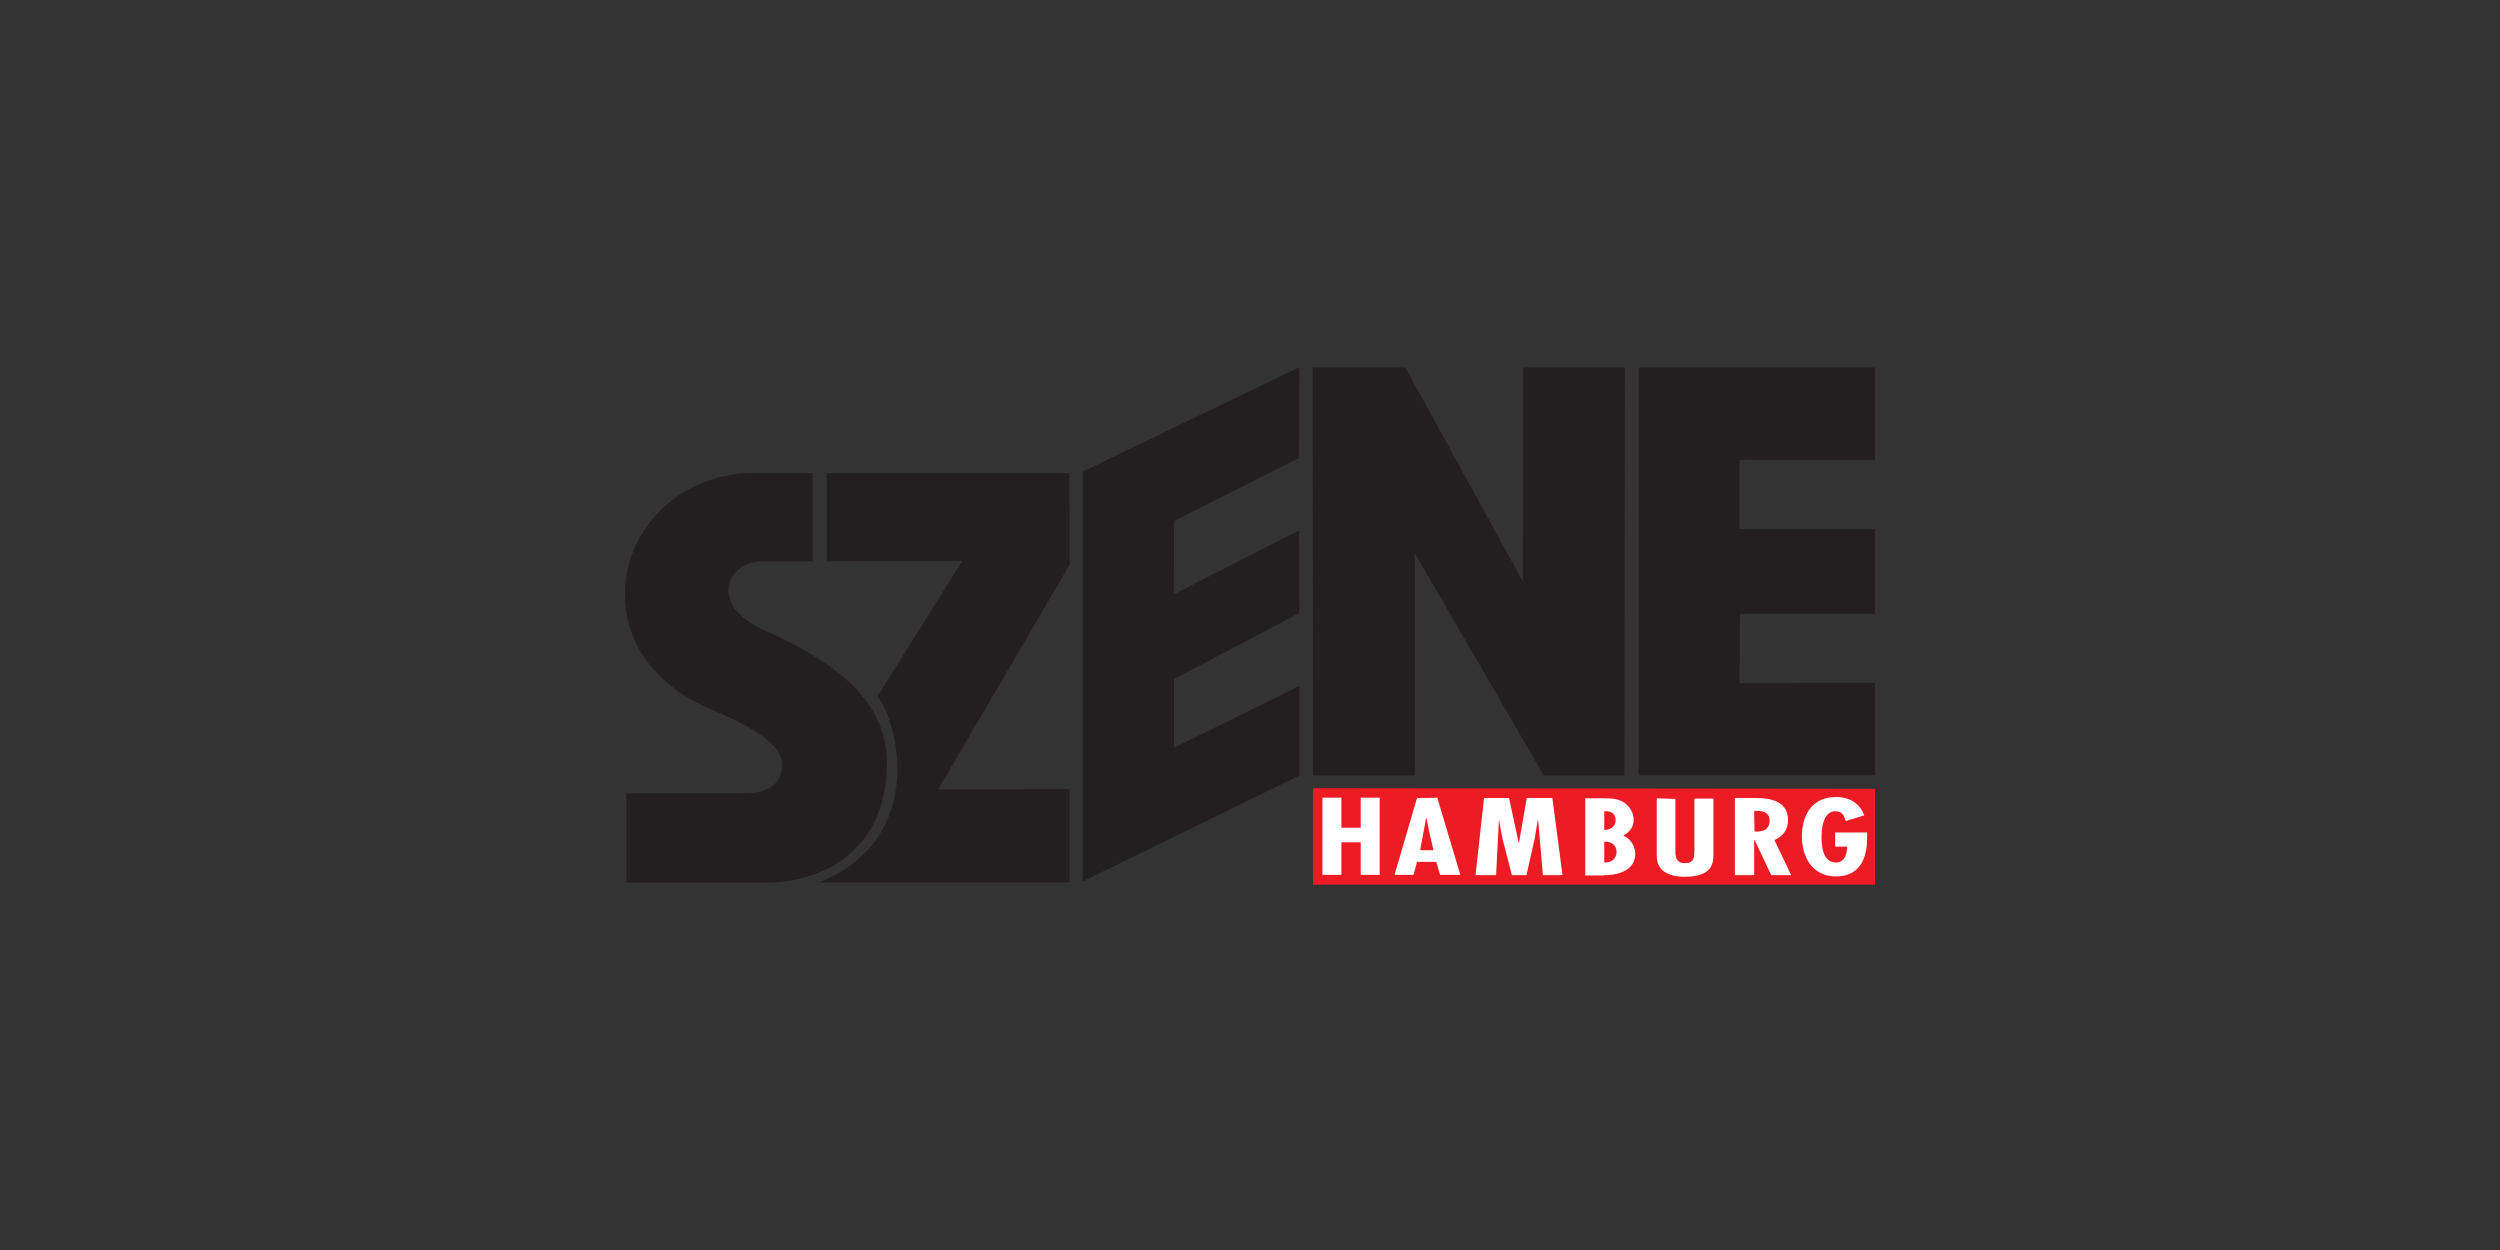 <svg width="320" height="160" viewBox="0 0 320 160" fill="none" xmlns="http://www.w3.org/2000/svg">
<rect x="0" y="0" width="320" height="160" fill="#333333" stroke="none"/>
<path d="M166.316 47L166.275 58.619L150.283 66.676L150.243 76.069L166.275 67.891L166.316 78.457L150.283 86.919V95.704L166.316 87.81V99.267L138.583 112.83V60.36M168.016 47.041H179.879L194.939 74.449L194.98 47.041H207.976L207.935 99.267H197.611L181.093 70.806V99.267H168.057M104.899 112.951C118.988 107.243 114.777 91.899 112.308 89.146L123.158 71.818L105.83 71.858V60.563H136.883L136.923 72.263L120.081 101.049L136.923 101.008V112.951M209.757 47.041H240V58.903L222.672 58.862V67.729H240V78.579H222.713L222.672 87.445L240 87.405V99.227H209.757" fill="#231F20"/>
<path d="M168.057 100.887L240 100.968V113.235H168.057" fill="#ED1C24"/>
<path d="M169.271 111.98H171.7V107.81H174.17V111.98H176.599V102.101H174.17V105.947H171.7V102.101H169.271M181.377 102.142L178.502 111.98H180.931L181.377 110.32H183.846L184.332 111.98H186.923L183.968 102.101C183.927 102.142 181.377 102.142 181.377 102.142ZM182.267 106.19L182.551 104.692H182.591L182.875 106.19L183.482 108.822H181.781M194.413 107.972L193.158 102.142H189.96L188.866 112.02H191.498L191.862 104.935H191.903V105.138L192.308 107.324L193.522 112.02H195.385L196.437 107.364L196.842 104.935H196.883L197.49 112.02H200L198.704 102.142H195.425M206.923 109.024C206.923 109.834 206.356 110.441 205.344 110.401V107.729C206.316 107.688 206.923 108.255 206.923 109.024ZM205.304 112.02C207.53 112.02 209.312 111.21 209.312 109.267C209.312 108.417 208.785 107.364 207.773 106.959C208.664 106.474 209.109 105.785 209.109 104.935C209.109 104.125 208.664 103.235 207.854 102.708C207.085 102.223 206.275 102.182 205.304 102.182H202.915V112.061H205.304V112.02ZM206.802 104.976C206.802 105.704 206.275 106.231 205.344 106.231V103.842C206.316 103.761 206.802 104.247 206.802 104.976ZM212.065 102.182V109.51C212.065 111.372 213.401 112.223 215.668 112.223C219.19 112.223 219.312 110.441 219.312 109.429V102.223H216.883V109.024C216.842 109.753 216.842 110.482 215.668 110.482C214.332 110.482 214.453 109.348 214.453 108.619V102.263M224.534 112.02V107.486H224.575L226.721 112.02H229.271L227.126 107.526C228.34 107 228.866 106.069 228.866 104.976C228.866 102.263 226.073 102.142 224.534 102.142H222.065V112.02H224.534ZM224.534 103.801H224.858C226.073 103.761 226.518 104.328 226.518 105.016C226.518 105.826 226.073 106.433 224.98 106.433H224.575M234.899 106.555V108.376H236.437C236.437 109.065 236.235 110.401 235.02 110.401C233.239 110.401 233.158 108.133 233.158 107.121C233.158 106.19 233.32 103.761 234.98 103.842C235.911 103.842 236.113 104.611 236.235 105.097L238.624 104.368C238.097 102.951 236.883 102.02 235.02 102.02C231.538 102.02 230.607 104.895 230.648 107.162C230.648 109.348 231.741 112.182 235.02 112.182C238.34 112.182 238.988 109.389 238.988 107.324V106.555" fill="white"/>
<path d="M96.316 60.563H104.008V71.858H97.49C94.939 71.858 93.239 73.721 93.239 75.502C93.239 79.186 98.381 80.887 99.474 81.413C110.445 86.676 113.563 91.899 113.522 98.012C113.36 108.781 105.466 112.992 97.935 112.992H80.162V101.535H95.344C97.409 101.535 100.121 100.887 100.121 97.931C100.121 95.016 95.506 92.709 91.093 90.846C84.13 87.891 80 82.628 80 76.069C80 67.405 87.368 60.563 96.316 60.563Z" fill="#231F20"/>
<path d="M104.899 112.951C118.988 107.243 114.777 91.899 112.308 89.146" stroke="#231F20" stroke-width="0.034" stroke-miterlimit="3.864"/>
</svg>
